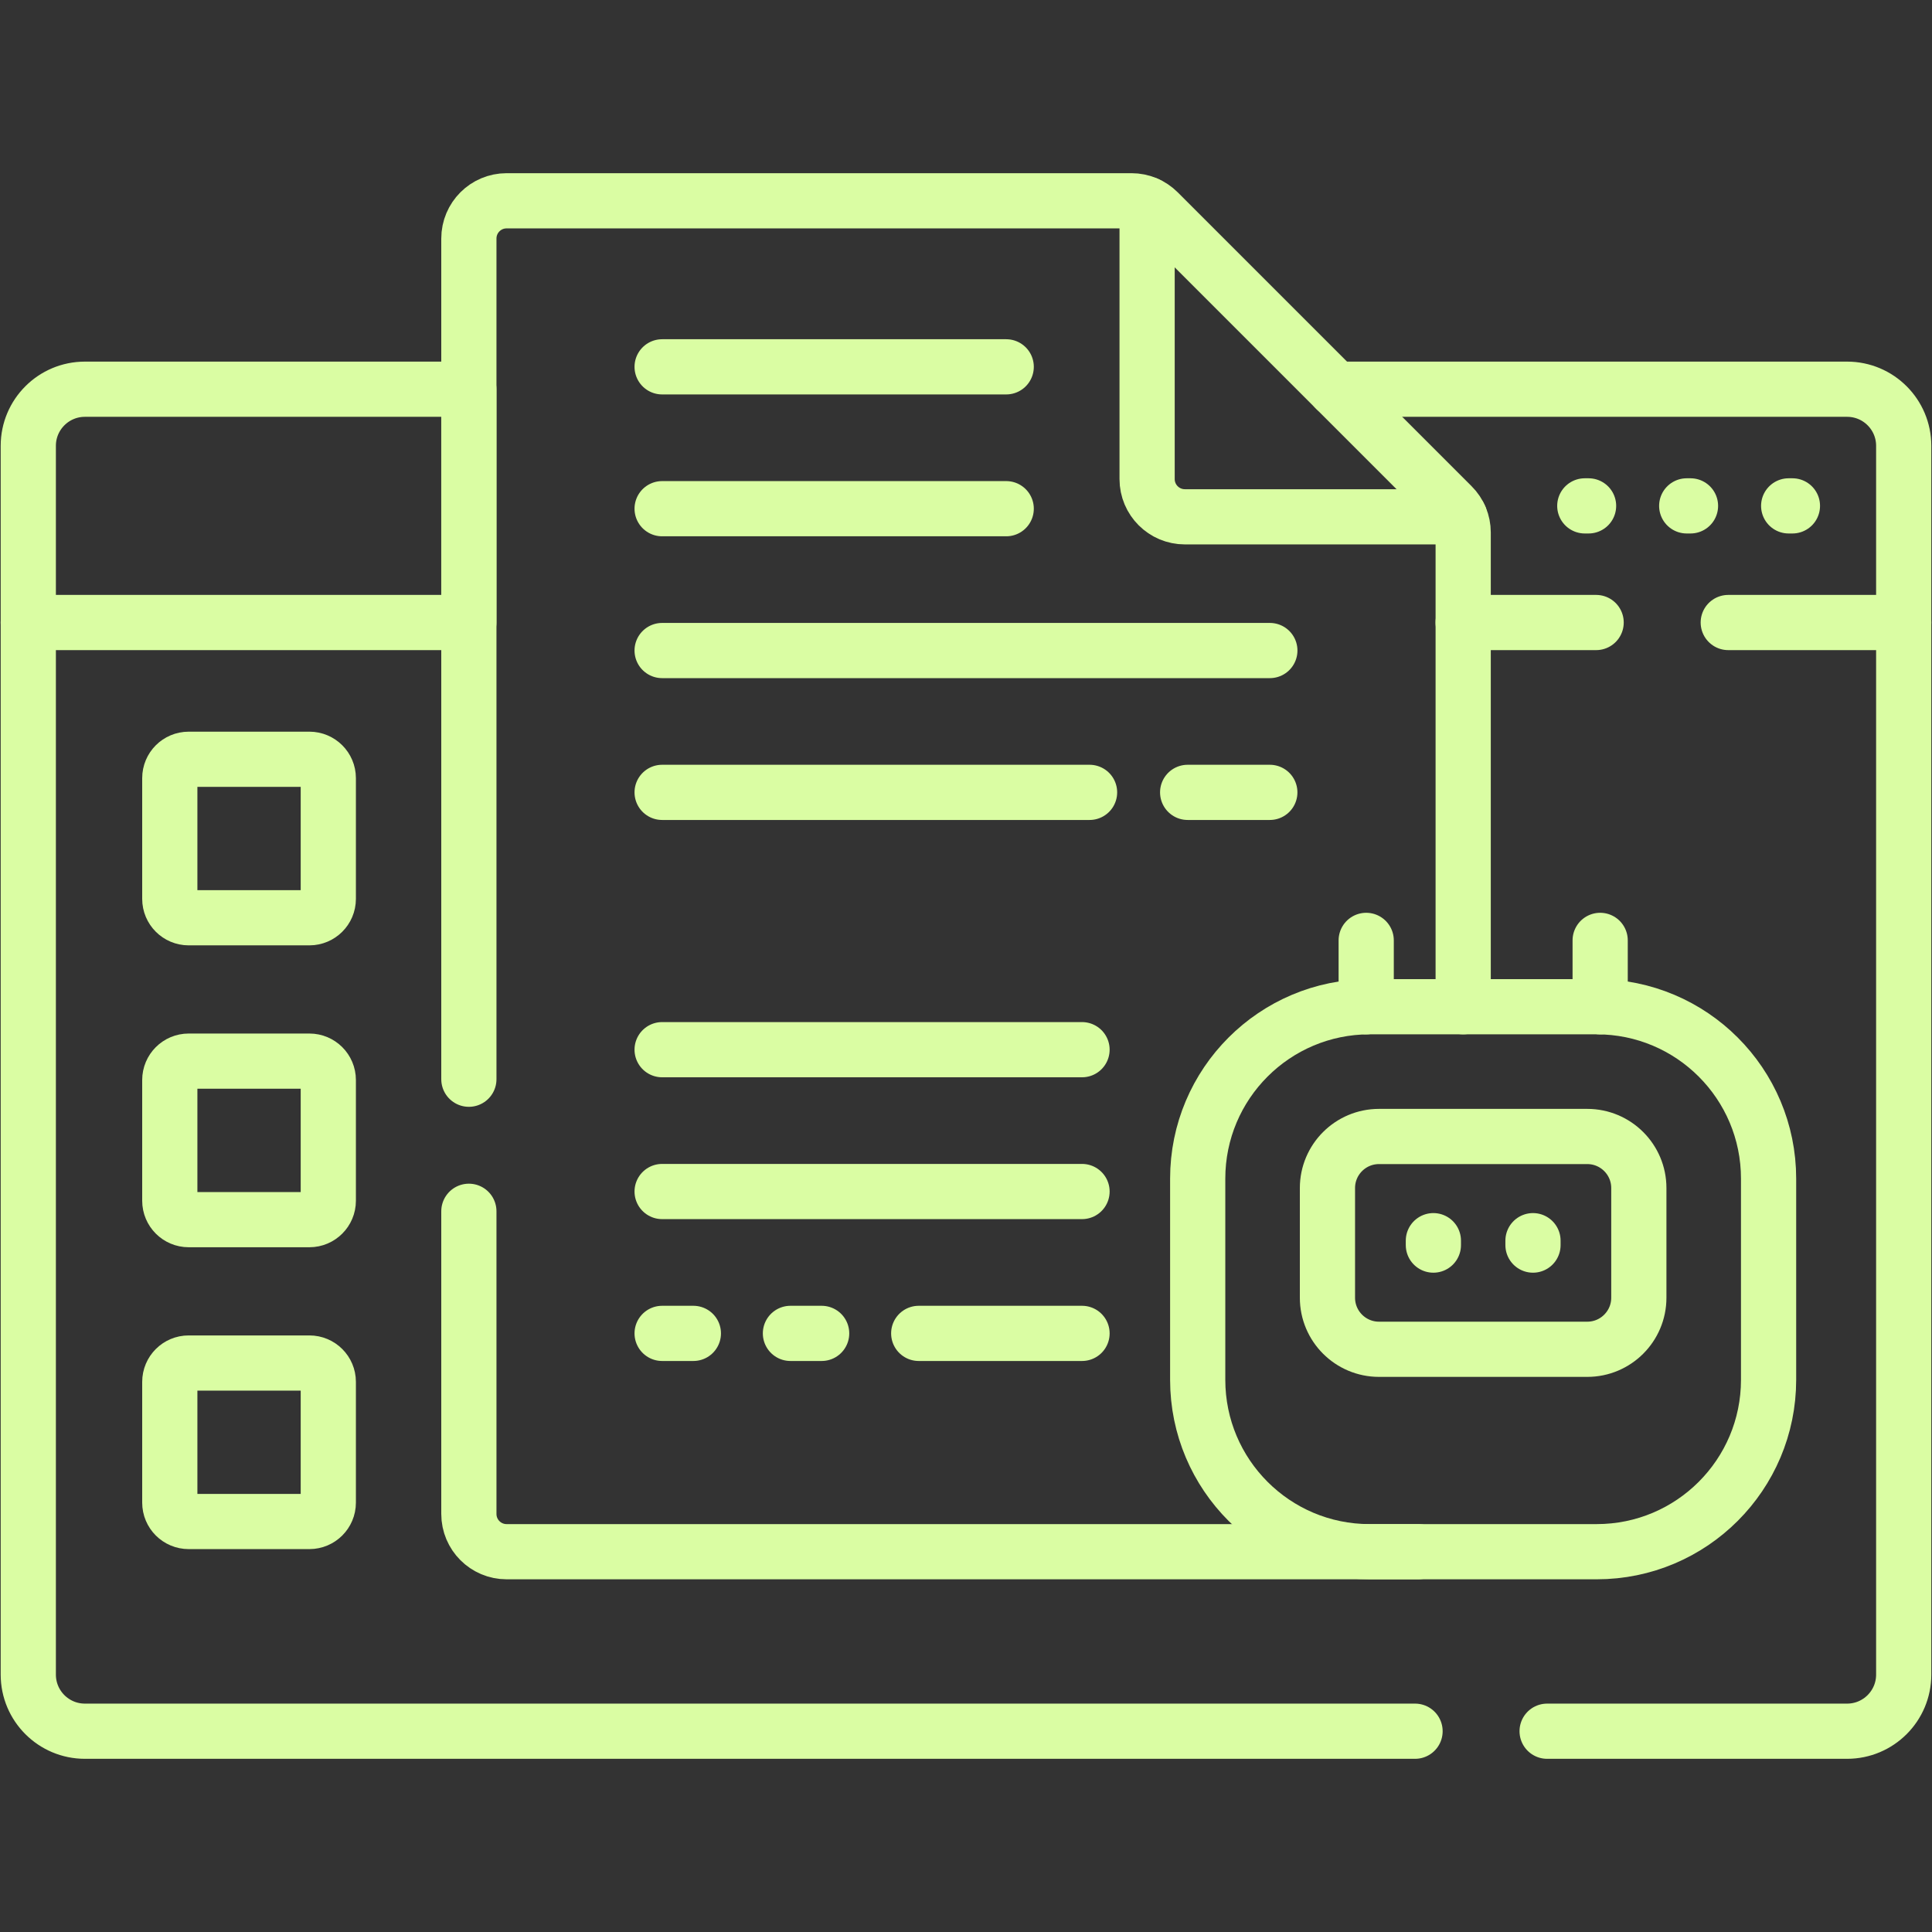 <svg width="70" height="70" viewBox="0 0 70 70" fill="none" xmlns="http://www.w3.org/2000/svg">
<rect x="0" y="0" width="70" height="70" fill="#333333" stroke="none"/>
<path d="M64.807 18.329H64.943" stroke="#DAFDA3" stroke-width="2" stroke-miterlimit="10" stroke-linecap="round" stroke-linejoin="round"/>
<path d="M61.113 18.329H61.25" stroke="#DAFDA3" stroke-width="2" stroke-miterlimit="10" stroke-linecap="round" stroke-linejoin="round"/>
<path d="M57.42 18.329H57.557" stroke="#DAFDA3" stroke-width="2" stroke-miterlimit="10" stroke-linecap="round" stroke-linejoin="round"/>
<path d="M39.204 43.171H23.99" stroke="#DAFDA3" stroke-width="2" stroke-miterlimit="10" stroke-linecap="round" stroke-linejoin="round"/>
<path d="M23.99 48.311H25.122" stroke="#DAFDA3" stroke-width="2" stroke-miterlimit="10" stroke-linecap="round" stroke-linejoin="round"/>
<path d="M28.639 48.311H29.77" stroke="#DAFDA3" stroke-width="2" stroke-miterlimit="10" stroke-linecap="round" stroke-linejoin="round"/>
<path d="M33.287 48.311H39.204" stroke="#DAFDA3" stroke-width="2" stroke-miterlimit="10" stroke-linecap="round" stroke-linejoin="round"/>
<path d="M43.031 28.709H46.008" stroke="#DAFDA3" stroke-width="2" stroke-miterlimit="10" stroke-linecap="round" stroke-linejoin="round"/>
<path d="M23.99 28.709H39.477" stroke="#DAFDA3" stroke-width="2" stroke-miterlimit="10" stroke-linecap="round" stroke-linejoin="round"/>
<path d="M23.99 23.57H46.009" stroke="#DAFDA3" stroke-width="2" stroke-miterlimit="10" stroke-linecap="round" stroke-linejoin="round"/>
<path d="M23.99 18.431H36.457" stroke="#DAFDA3" stroke-width="2" stroke-miterlimit="10" stroke-linecap="round" stroke-linejoin="round"/>
<path d="M23.99 13.291H36.457" stroke="#DAFDA3" stroke-width="2" stroke-miterlimit="10" stroke-linecap="round" stroke-linejoin="round"/>
<path d="M39.204 38.032H23.99" stroke="#DAFDA3" stroke-width="2" stroke-miterlimit="10" stroke-linecap="round" stroke-linejoin="round"/>
<path d="M11.211 33.252H6.836C6.458 33.252 6.152 32.946 6.152 32.568V28.193C6.152 27.816 6.458 27.51 6.836 27.51H11.211C11.588 27.51 11.895 27.816 11.895 28.193V32.568C11.895 32.946 11.588 33.252 11.211 33.252Z" stroke="#DAFDA3" stroke-width="2" stroke-miterlimit="10" stroke-linecap="round" stroke-linejoin="round"/>
<path d="M11.211 44.19H6.836C6.458 44.19 6.152 43.883 6.152 43.506V39.131C6.152 38.753 6.458 38.447 6.836 38.447H11.211C11.588 38.447 11.895 38.753 11.895 39.131V43.506C11.895 43.883 11.588 44.19 11.211 44.19Z" stroke="#DAFDA3" stroke-width="2" stroke-miterlimit="10" stroke-linecap="round" stroke-linejoin="round"/>
<path d="M11.211 55.127H6.836C6.458 55.127 6.152 54.821 6.152 54.443V50.068C6.152 49.691 6.458 49.385 6.836 49.385H11.211C11.588 49.385 11.895 49.691 11.895 50.068V54.443C11.895 54.821 11.588 55.127 11.211 55.127Z" stroke="#DAFDA3" stroke-width="2" stroke-miterlimit="10" stroke-linecap="round" stroke-linejoin="round"/>
<path d="M53.014 36.476V19.291C53.014 18.929 52.87 18.581 52.613 18.325L41.965 7.676C41.708 7.419 41.36 7.275 40.998 7.275H18.355C17.6 7.275 16.988 7.887 16.988 8.643V39.102" stroke="#DAFDA3" stroke-width="2" stroke-miterlimit="10" stroke-linecap="round" stroke-linejoin="round"/>
<path d="M16.988 43.887V54.853C16.988 55.608 17.6 56.221 18.355 56.221H51.386" stroke="#DAFDA3" stroke-width="2" stroke-miterlimit="10" stroke-linecap="round" stroke-linejoin="round"/>
<path d="M41.562 7.4V17.358C41.562 18.113 42.175 18.725 42.93 18.725H52.888" stroke="#DAFDA3" stroke-width="2" stroke-miterlimit="10" stroke-linecap="round" stroke-linejoin="round"/>
<path d="M16.987 14.102H3.076C1.944 14.102 1.025 15.02 1.025 16.153V22.555H16.987V14.102Z" stroke="#DAFDA3" stroke-width="2" stroke-miterlimit="10" stroke-linecap="round" stroke-linejoin="round"/>
<path d="M62.618 22.555H68.975V16.153C68.975 15.02 68.057 14.102 66.924 14.102H48.391" stroke="#DAFDA3" stroke-width="2" stroke-miterlimit="10" stroke-linecap="round" stroke-linejoin="round"/>
<path d="M53.012 22.555H57.831" stroke="#DAFDA3" stroke-width="2" stroke-miterlimit="10" stroke-linecap="round" stroke-linejoin="round"/>
<path d="M1.025 22.555V60.674C1.025 61.807 1.944 62.725 3.076 62.725H51.27" stroke="#DAFDA3" stroke-width="2" stroke-miterlimit="10" stroke-linecap="round" stroke-linejoin="round"/>
<path d="M56.055 62.725H66.924C68.056 62.725 68.975 61.807 68.975 60.674V22.555" stroke="#DAFDA3" stroke-width="2" stroke-miterlimit="10" stroke-linecap="round" stroke-linejoin="round"/>
<path d="M57.852 56.221H49.622C46.183 56.221 43.395 53.432 43.395 49.993V42.704C43.395 39.264 46.183 36.476 49.622 36.476H57.852C61.291 36.476 64.079 39.264 64.079 42.704V49.993C64.079 53.432 61.291 56.221 57.852 56.221Z" stroke="#DAFDA3" stroke-width="2" stroke-miterlimit="10" stroke-linecap="round" stroke-linejoin="round"/>
<path d="M48.096 47.019V43.045C48.096 42.014 48.932 41.177 49.964 41.177H57.51C58.542 41.177 59.378 42.014 59.378 43.045V47.019C59.378 48.05 58.542 48.887 57.51 48.887H49.964C48.932 48.887 48.096 48.05 48.096 47.019Z" stroke="#DAFDA3" stroke-width="2" stroke-miterlimit="10" stroke-linecap="round" stroke-linejoin="round"/>
<path d="M49.5 36.476V34.072" stroke="#DAFDA3" stroke-width="2" stroke-miterlimit="10" stroke-linecap="round" stroke-linejoin="round"/>
<path d="M57.977 36.476V34.072" stroke="#DAFDA3" stroke-width="2" stroke-miterlimit="10" stroke-linecap="round" stroke-linejoin="round"/>
<path d="M51.934 44.952V45.112" stroke="#DAFDA3" stroke-width="2" stroke-miterlimit="10" stroke-linecap="round" stroke-linejoin="round"/>
<path d="M55.543 44.952V45.112" stroke="#DAFDA3" stroke-width="2" stroke-miterlimit="10" stroke-linecap="round" stroke-linejoin="round"/>
</svg>
